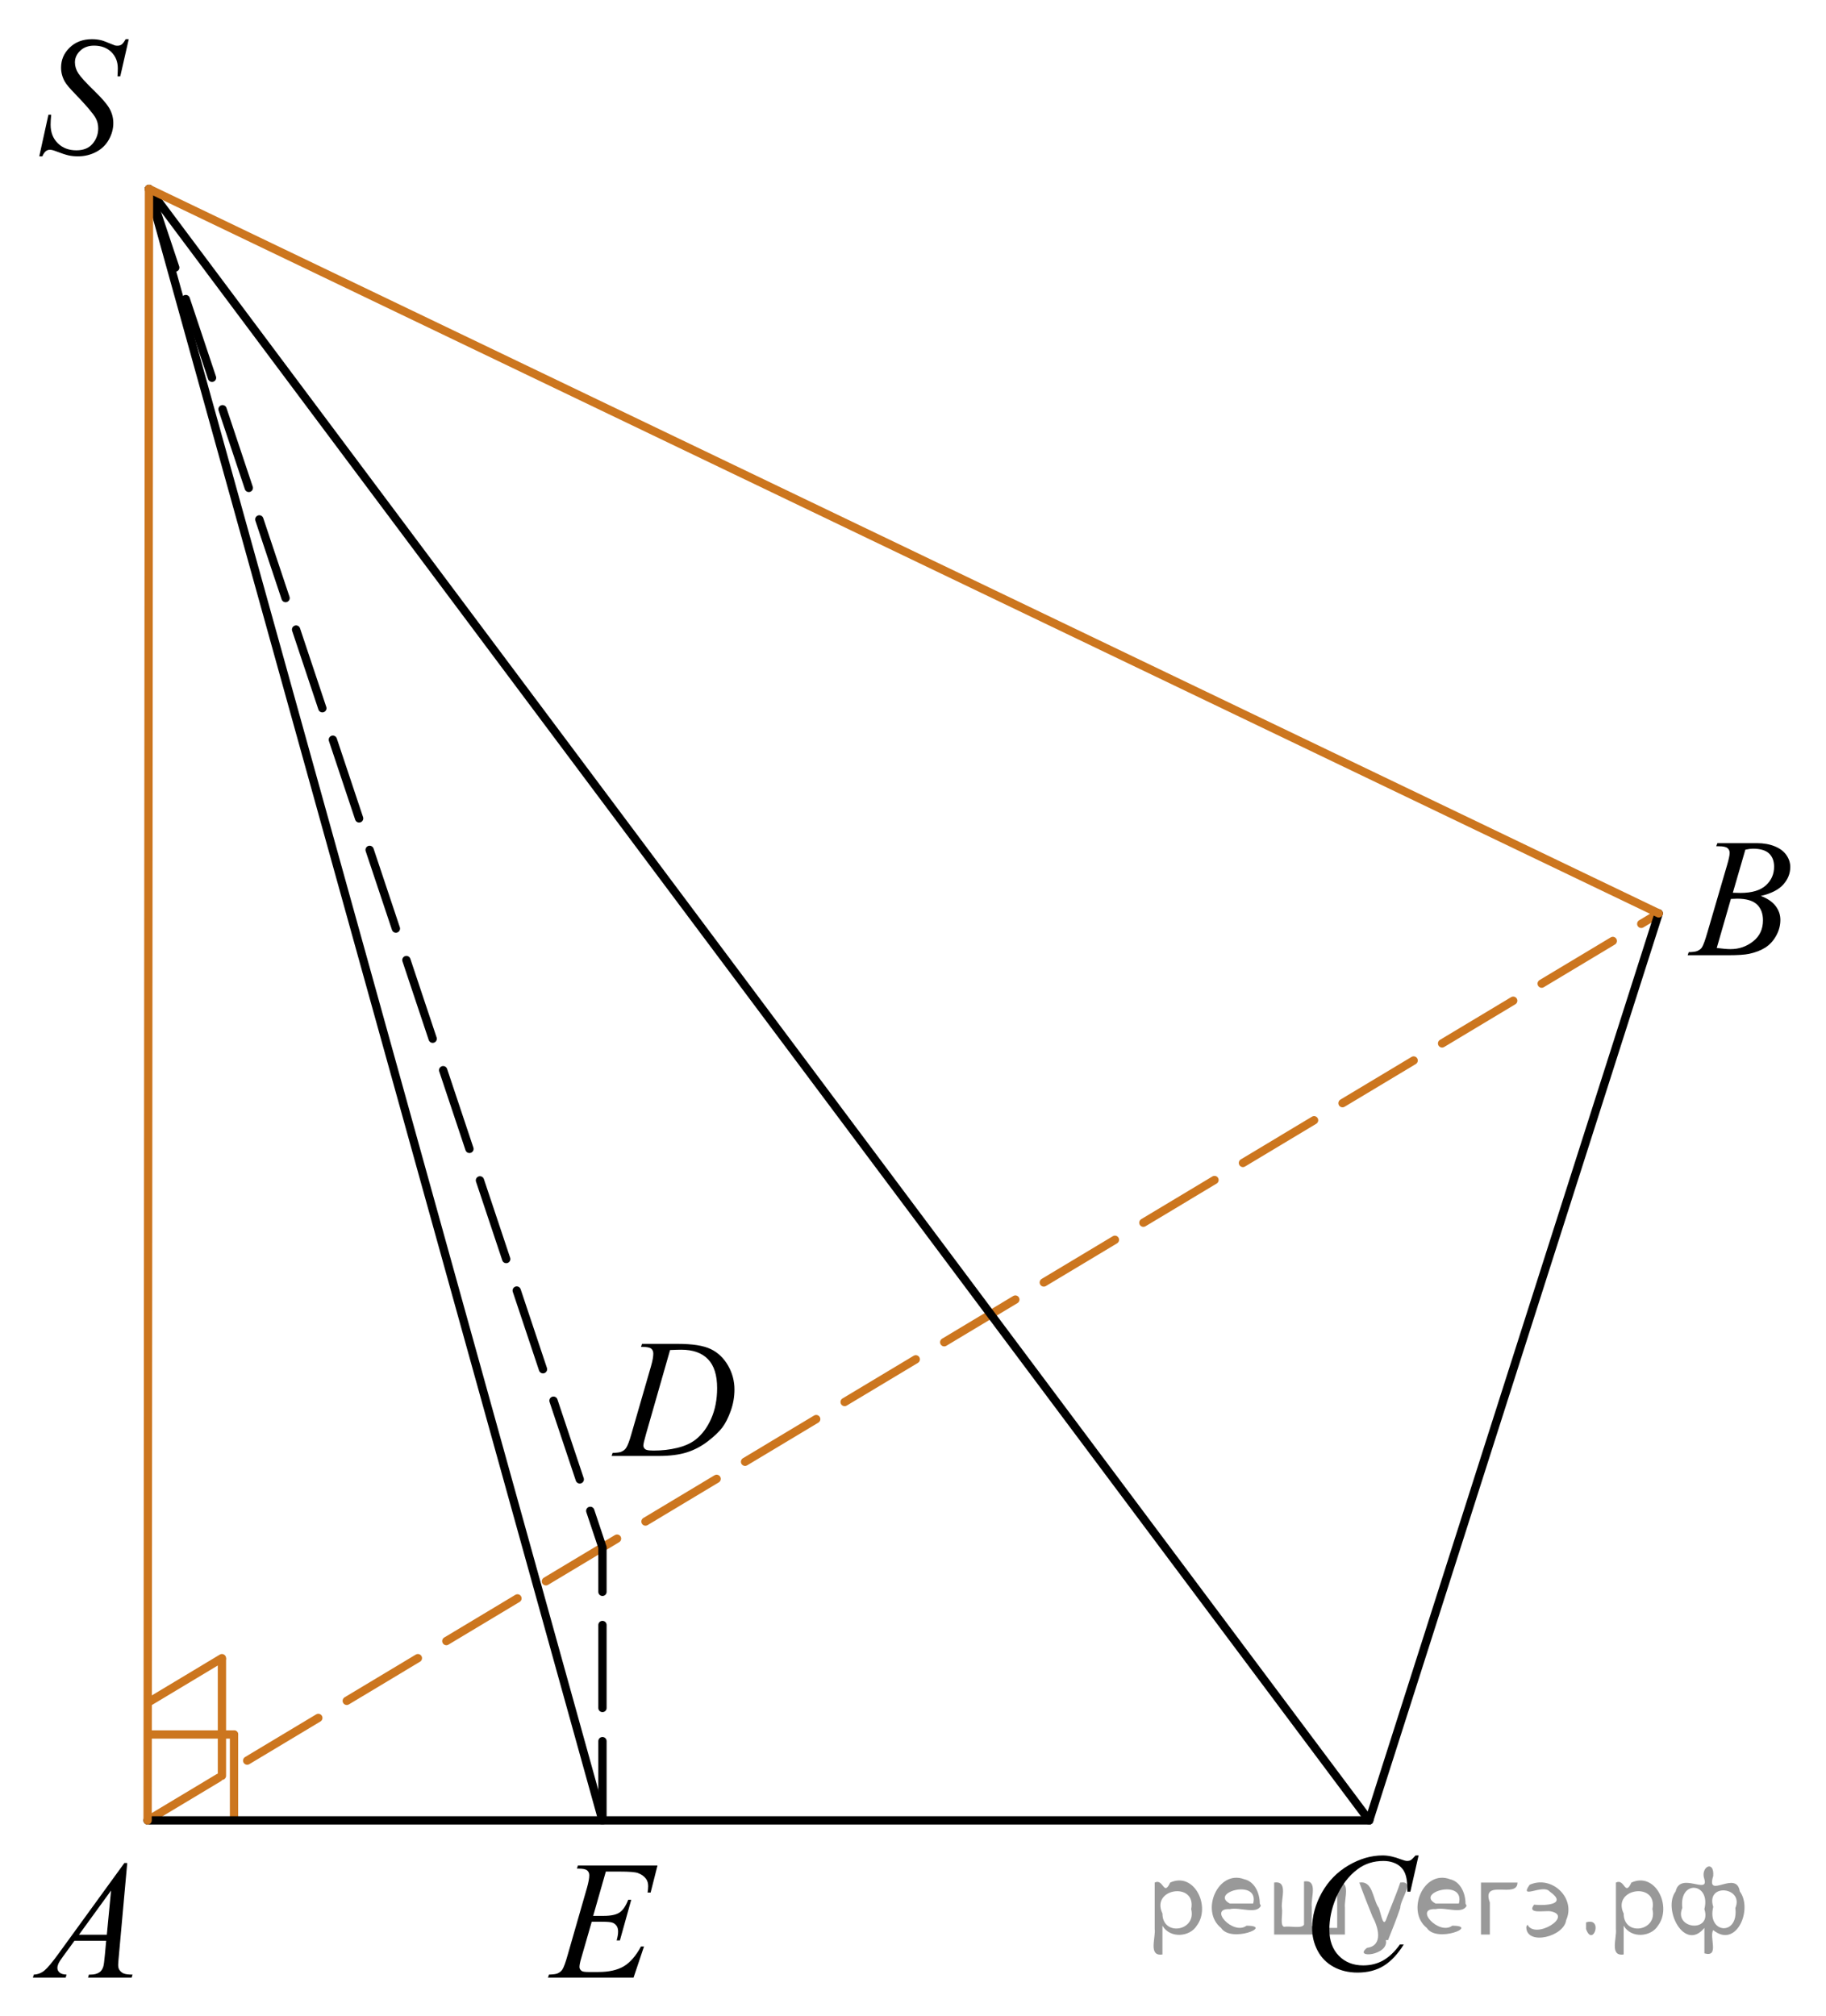 <?xml version="1.0" encoding="utf-8"?>
<!-- Generator: Adobe Illustrator 27.2.0, SVG Export Plug-In . SVG Version: 6.00 Build 0)  -->
<svg version="1.1" id="Layer_1" xmlns="http://www.w3.org/2000/svg" xmlns:xlink="http://www.w3.org/1999/xlink" x="0px" y="0px"
	 width="165.094px" height="182.269px" viewBox="0 0 165.094 182.269" enable-background="new 0 0 165.094 182.269"
	 xml:space="preserve">
<line fill="none" stroke="#CC761F" stroke-width="0.75" stroke-linecap="round" stroke-linejoin="round" stroke-miterlimit="10" stroke-dasharray="7.5,3" x1="13.346" y1="164.578" x2="149.97" y2="82.578"/>
<line fill="none" stroke="#CC761F" stroke-width="0.75" stroke-linecap="round" stroke-linejoin="round" stroke-miterlimit="10" x1="20.066" y1="160.544" x2="20.066" y2="150.026"/>
<line fill="none" stroke="#CC761F" stroke-width="0.75" stroke-linecap="round" stroke-linejoin="round" stroke-miterlimit="10" x1="20.066" y1="149.912" x2="13.47" y2="153.871"/>
<g>
	
		<line fill="none" stroke="#CC761F" stroke-width="0.75" stroke-linecap="round" stroke-linejoin="round" stroke-miterlimit="10" x1="21.159" y1="156.813" x2="21.159" y2="164.503"/>
	
		<line fill="none" stroke="#CC761F" stroke-width="0.75" stroke-linecap="round" stroke-linejoin="round" stroke-miterlimit="10" x1="13.47" y1="156.813" x2="21.159" y2="156.813"/>
</g>
<polyline fill="none" stroke="#000000" stroke-width="0.75" stroke-linecap="round" stroke-linejoin="round" stroke-miterlimit="10" stroke-dasharray="7.5,3" points="
	13.47,17.078 54.47,139.896 54.47,164.578 "/>
<line fill="none" stroke="#000000" stroke-width="0.75" stroke-linecap="round" stroke-linejoin="round" stroke-miterlimit="10" x1="149.97" y1="82.578" x2="123.794" y2="164.578"/>
<line fill="none" stroke="#000000" stroke-width="0.75" stroke-linecap="round" stroke-linejoin="round" stroke-miterlimit="10" x1="123.794" y1="164.578" x2="13.346" y2="164.578"/>
<line fill="none" stroke="#000000" stroke-width="0.75" stroke-linecap="round" stroke-linejoin="round" stroke-miterlimit="10" x1="123.794" y1="164.578" x2="13.47" y2="17.078"/>
<line fill="none" stroke="#000000" stroke-width="0.75" stroke-linecap="round" stroke-linejoin="round" stroke-miterlimit="10" x1="13.47" y1="17.078" x2="54.47" y2="164.578"/>
<g>
	<g>
		<g>
			<g>
				<g>
					<g>
						<g>
							<g>
								<g>
									<g>
										<g>
											<g>
												<g>
													<g>
														<g>
															<g>
																<g>
																	<g>
																		<g>
																			<g>
																				<g>
																					<g>
																						<defs>
																							<rect id="SVGID_1_" y="164.883" width="15.125" height="16.694"/>
																						</defs>
																						<clipPath id="SVGID_00000039832223254488196830000006831518088518393228_">
																							<use xlink:href="#SVGID_1_"  overflow="visible"/>
																						</clipPath>
																						<g clip-path="url(#SVGID_00000039832223254488196830000006831518088518393228_)">
																							<g enable-background="new    ">
																								<path d="M11.504,168.431l-0.761,8.431c-0.04,0.394-0.059,0.652-0.059,0.777
																									c0,0.199,0.037,0.351,0.111,0.456c0.093,0.144,0.22,0.251,0.38,0.321
																									c0.16,0.069,0.429,0.104,0.809,0.104l-0.081,0.276H7.959l0.082-0.276h0.17
																									c0.32,0,0.581-0.07,0.783-0.209c0.143-0.095,0.253-0.252,0.333-0.472
																									c0.054-0.154,0.105-0.518,0.155-1.091l0.118-1.285H6.733l-1.019,1.397
																									c-0.231,0.314-0.377,0.539-0.435,0.676c-0.059,0.138-0.089,0.266-0.089,0.386
																									c0,0.159,0.064,0.296,0.192,0.41c0.128,0.115,0.34,0.178,0.635,0.188l-0.081,0.276H2.974
																									l0.082-0.276c0.364-0.015,0.685-0.139,0.964-0.37c0.278-0.231,0.693-0.727,1.244-1.483
																									l5.982-8.236L11.504,168.431L11.504,168.431z M10.042,170.919l-2.903,3.999h2.519L10.042,170.919
																									z"/>
																							</g>
																						</g>
																					</g>
																				</g>
																			</g>
																		</g>
																	</g>
																</g>
															</g>
														</g>
													</g>
												</g>
											</g>
										</g>
									</g>
								</g>
							</g>
						</g>
					</g>
				</g>
			</g>
		</g>
	</g>
</g>
<g>
	<g>
		<g>
			<g>
				<g>
					<g>
						<g>
							<g>
								<g>
									<g>
										<g>
											<g>
												<g>
													<g>
														<g>
															<g>
																<g>
																	<g>
																		<g>
																			<g>
																				<g>
																					<g>
																						<g>
																							<defs>
																								
																									<rect id="SVGID_00000046331855410875121090000017300367883596786306_" x="149.97" y="72.45" width="15.124" height="16.695"/>
																							</defs>
																							<clipPath id="SVGID_00000102524749860357899410000006445099034855420810_">
																								<use xlink:href="#SVGID_00000046331855410875121090000017300367883596786306_"  overflow="visible"/>
																							</clipPath>
																							<g clip-path="url(#SVGID_00000102524749860357899410000006445099034855420810_)">
																								<g enable-background="new    ">
																									<path d="M155.172,76.505l0.103-0.277h3.575c0.601,0,1.136,0.095,1.606,0.284
																										c0.47,0.19,0.822,0.454,1.056,0.793s0.351,0.697,0.351,1.076
																										c0,0.583-0.208,1.109-0.624,1.58s-1.094,0.818-2.034,1.042
																										c0.606,0.231,1.051,0.534,1.336,0.912c0.286,0.379,0.428,0.795,0.428,1.248
																										c0,0.504-0.128,0.984-0.384,1.442c-0.256,0.459-0.585,0.815-0.986,1.069
																										c-0.401,0.254-0.885,0.44-1.451,0.56c-0.404,0.085-1.034,0.127-1.891,0.127h-3.67
																										l0.096-0.276c0.384-0.01,0.645-0.048,0.783-0.112c0.197-0.085,0.337-0.196,0.421-0.336
																										c0.118-0.19,0.276-0.623,0.473-1.301l1.794-6.136c0.153-0.519,0.229-0.882,0.229-1.091
																										c0-0.185-0.068-0.33-0.203-0.438s-0.393-0.161-0.771-0.161
																										C155.324,76.512,155.245,76.51,155.172,76.505z M155.216,85.705
																										c0.532,0.069,0.948,0.104,1.248,0.104c0.768,0,1.449-0.234,2.042-0.703
																										c0.593-0.468,0.89-1.103,0.89-1.905c0-0.613-0.184-1.092-0.55-1.435
																										s-0.959-0.516-1.776-0.516c-0.158,0-0.35,0.008-0.576,0.022L155.216,85.705z M156.671,80.712
																										c0.32,0.01,0.551,0.016,0.694,0.016c1.024,0,1.786-0.227,2.286-0.677
																										c0.499-0.451,0.75-1.015,0.75-1.692c0-0.514-0.153-0.913-0.458-1.2
																										c-0.305-0.286-0.792-0.43-1.462-0.43c-0.177,0-0.403,0.03-0.679,0.09L156.671,80.712z"/>
																								</g>
																							</g>
																						</g>
																					</g>
																				</g>
																			</g>
																		</g>
																	</g>
																</g>
															</g>
														</g>
													</g>
												</g>
											</g>
										</g>
									</g>
								</g>
							</g>
						</g>
					</g>
				</g>
			</g>
		</g>
	</g>
</g>
<g>
	<g>
		<g>
			<g>
				<g>
					<g>
						<g>
							<g>
								<g>
									<g>
										<g>
											<g>
												<g>
													<g>
														<g>
															<g>
																<g>
																	<g>
																		<g>
																			<g>
																				<g>
																					<g>
																						<g>
																							<defs>
																								
																									<rect id="SVGID_00000119095327844226335480000008532243401602172076_" x="115.539" y="164.19" width="16.51" height="18.079"/>
																							</defs>
																							<clipPath id="SVGID_00000125594345272946943710000009040563304971899787_">
																								<use xlink:href="#SVGID_00000119095327844226335480000008532243401602172076_"  overflow="visible"/>
																							</clipPath>
																							<g clip-path="url(#SVGID_00000125594345272946943710000009040563304971899787_)">
																								<g enable-background="new    ">
																									<path d="M128.26,167.746l-0.747,3.279h-0.266l-0.03-0.822
																										c-0.025-0.299-0.081-0.565-0.17-0.799s-0.222-0.438-0.399-0.608
																										c-0.177-0.172-0.401-0.307-0.672-0.403c-0.271-0.098-0.571-0.146-0.901-0.146
																										c-0.882,0-1.653,0.244-2.312,0.732c-0.842,0.622-1.502,1.501-1.98,2.637
																										c-0.394,0.935-0.591,1.885-0.591,2.846c0,0.981,0.283,1.764,0.85,2.349
																										s1.303,0.878,2.209,0.878c0.685,0,1.294-0.154,1.829-0.464
																										c0.535-0.309,1.031-0.784,1.489-1.426h0.348c-0.542,0.871-1.143,1.512-1.803,1.923
																										c-0.66,0.411-1.451,0.616-2.372,0.616c-0.817,0-1.542-0.173-2.172-0.519
																										c-0.631-0.347-1.111-0.833-1.441-1.461c-0.33-0.627-0.495-1.302-0.495-2.023
																										c0-1.105,0.293-2.182,0.879-3.227c0.586-1.046,1.39-1.867,2.412-2.465
																										s2.053-0.896,3.092-0.896c0.488,0,1.034,0.117,1.64,0.351
																										c0.266,0.1,0.458,0.149,0.576,0.149s0.222-0.024,0.31-0.074
																										c0.088-0.05,0.236-0.191,0.443-0.426L128.26,167.746L128.26,167.746z"/>
																								</g>
																							</g>
																						</g>
																					</g>
																				</g>
																			</g>
																		</g>
																	</g>
																</g>
															</g>
														</g>
													</g>
												</g>
											</g>
										</g>
									</g>
								</g>
							</g>
						</g>
					</g>
				</g>
			</g>
		</g>
	</g>
</g>
<g>
	<g>
		<g>
			<g>
				<g>
					<g>
						<g>
							<g>
								<g>
									<g>
										<g>
											<g>
												<g>
													<g>
														<g>
															<g>
																<g>
																	<g>
																		<g>
																			<g>
																				<g>
																					<g>
																						<g>
																							<defs>
																								
																									<rect id="SVGID_00000177451866331603594160000015404375742344492939_" x="52.779" y="117.717" width="16.507" height="16.699"/>
																							</defs>
																							<clipPath id="SVGID_00000114776251583698613730000015956462073280339131_">
																								<use xlink:href="#SVGID_00000177451866331603594160000015404375742344492939_"  overflow="visible"/>
																							</clipPath>
																							<g clip-path="url(#SVGID_00000114776251583698613730000015956462073280339131_)">
																								<g enable-background="new    ">
																									<path d="M57.96,121.773l0.089-0.277h3.199c1.355,0,2.358,0.157,3.011,0.472
																										c0.652,0.314,1.173,0.808,1.562,1.483c0.389,0.675,0.584,1.398,0.584,2.171
																										c0,0.662-0.112,1.307-0.336,1.932c-0.224,0.626-0.478,1.126-0.761,1.502
																										c-0.283,0.377-0.718,0.792-1.304,1.245c-0.586,0.453-1.222,0.788-1.906,1.005
																										s-1.539,0.325-2.563,0.325h-4.241l0.096-0.276c0.389-0.01,0.65-0.045,0.783-0.104
																										c0.197-0.085,0.342-0.199,0.435-0.344c0.143-0.21,0.303-0.631,0.48-1.264l1.773-6.128
																										c0.138-0.483,0.207-0.862,0.207-1.136c0-0.194-0.064-0.345-0.192-0.449
																										c-0.128-0.104-0.379-0.156-0.753-0.156L57.96,121.773L57.96,121.773z M60.583,122.056
																										l-2.172,7.586c-0.163,0.568-0.244,0.92-0.244,1.054c0,0.08,0.026,0.157,0.078,0.232
																										c0.052,0.074,0.122,0.124,0.21,0.149c0.128,0.045,0.335,0.067,0.621,0.067
																										c0.773,0,1.491-0.081,2.153-0.243c0.663-0.162,1.206-0.402,1.629-0.722
																										c0.601-0.463,1.081-1.101,1.44-1.913s0.54-1.736,0.54-2.772
																										c0-1.171-0.276-2.042-0.828-2.612s-1.357-0.856-2.416-0.856
																										C61.334,122.027,60.997,122.037,60.583,122.056z"/>
																								</g>
																							</g>
																						</g>
																					</g>
																				</g>
																			</g>
																		</g>
																	</g>
																</g>
															</g>
														</g>
													</g>
												</g>
											</g>
										</g>
									</g>
								</g>
							</g>
						</g>
					</g>
				</g>
			</g>
		</g>
	</g>
</g>
<g>
	<g>
		<g>
			<g>
				<g>
					<g>
						<g>
							<g>
								<g>
									<g>
										<g>
											<g>
												<g>
													<g>
														<g>
															<g>
																<g>
																	<g>
																		<g>
																			<g>
																				<g>
																					<g>
																						<g>
																							<defs>
																								
																									<rect id="SVGID_00000147198821267094667610000006814718465362266022_" x="46.907" y="164.881" width="15.125" height="16.697"/>
																							</defs>
																							<clipPath id="SVGID_00000067925138487452798840000014705186598295833752_">
																								<use xlink:href="#SVGID_00000147198821267094667610000006814718465362266022_"  overflow="visible"/>
																							</clipPath>
																							<g clip-path="url(#SVGID_00000067925138487452798840000014705186598295833752_)">
																								<g enable-background="new    ">
																									<path d="M54.776,169.205l-1.145,4.006h0.938c0.669,0,1.154-0.103,1.455-0.31
																										c0.3-0.206,0.559-0.589,0.776-1.147h0.273l-1.026,3.678h-0.295
																										c0.088-0.309,0.133-0.573,0.133-0.792c0-0.215-0.043-0.387-0.129-0.516
																										c-0.086-0.13-0.204-0.226-0.354-0.288c-0.15-0.062-0.466-0.094-0.949-0.094h-0.953
																										l-0.967,3.356c-0.094,0.323-0.141,0.57-0.141,0.739c0,0.13,0.061,0.244,0.185,0.344
																										c0.084,0.07,0.293,0.105,0.628,0.105h0.886c0.96,0,1.729-0.172,2.308-0.516
																										c0.579-0.345,1.097-0.942,1.555-1.794h0.273l-0.945,2.817h-7.74l0.096-0.276
																										c0.384-0.01,0.643-0.045,0.775-0.104c0.197-0.09,0.34-0.204,0.428-0.344
																										c0.133-0.205,0.29-0.633,0.473-1.286l1.758-6.113c0.138-0.493,0.206-0.869,0.206-1.128
																										c0-0.19-0.065-0.338-0.196-0.445c-0.13-0.106-0.385-0.16-0.764-0.16h-0.155l0.089-0.277
																										h7.193l-0.62,2.444h-0.273c0.034-0.23,0.052-0.421,0.052-0.575
																										c0-0.265-0.064-0.486-0.192-0.665c-0.168-0.23-0.411-0.404-0.731-0.523
																										c-0.236-0.09-0.78-0.135-1.632-0.135L54.776,169.205L54.776,169.205z"/>
																								</g>
																							</g>
																						</g>
																					</g>
																				</g>
																			</g>
																		</g>
																	</g>
																</g>
															</g>
														</g>
													</g>
												</g>
											</g>
										</g>
									</g>
								</g>
							</g>
						</g>
					</g>
				</g>
			</g>
		</g>
	</g>
</g>
<g>
	<g>
		<g>
			<g>
				<g>
					<g>
						<g>
							<g>
								<g>
									<g>
										<g>
											<g>
												<g>
													<g>
														<g>
															<g>
																<g>
																	<g>
																		<g>
																			<g>
																				<g>
																					<g>
																						<g>
																							<defs>
																								
																									<rect id="SVGID_00000183223470553935938710000009851556880620960910_" x="0.691" width="13.744" height="18.078"/>
																							</defs>
																							<clipPath id="SVGID_00000127749265911410542430000009244247648449466242_">
																								<use xlink:href="#SVGID_00000183223470553935938710000009851556880620960910_"  overflow="visible"/>
																							</clipPath>
																							<g clip-path="url(#SVGID_00000127749265911410542430000009244247648449466242_)">
																								<g enable-background="new    ">
																									<path d="M3.55,14.135l0.827-3.757h0.251c-0.035,0.363-0.052,0.665-0.052,0.903
																										c0,0.683,0.215,1.238,0.646,1.666c0.431,0.429,0.993,0.643,1.687,0.643
																										c0.644,0,1.134-0.2,1.469-0.602c0.335-0.4,0.502-0.862,0.502-1.386
																										c0-0.338-0.077-0.646-0.229-0.926c-0.231-0.413-0.849-1.141-1.853-2.181
																										C6.311,7.998,5.998,7.627,5.861,7.383C5.634,6.979,5.521,6.557,5.521,6.113
																										c0-0.707,0.261-1.312,0.783-1.815c0.521-0.503,1.191-0.754,2.008-0.754
																										c0.275,0,0.536,0.027,0.782,0.082c0.152,0.029,0.431,0.129,0.834,0.299
																										c0.286,0.114,0.443,0.177,0.473,0.186c0.069,0.015,0.145,0.022,0.229,0.022
																										c0.143,0,0.266-0.037,0.369-0.112c0.103-0.074,0.224-0.233,0.361-0.477h0.281L10.873,6.904
																										h-0.251c0.019-0.298,0.029-0.54,0.029-0.724c0-0.603-0.197-1.096-0.59-1.48
																										C9.667,4.319,9.148,4.126,8.503,4.126c-0.512,0-0.928,0.152-1.248,0.456
																										s-0.48,0.654-0.48,1.053c0,0.349,0.102,0.682,0.307,0.997
																										c0.204,0.316,0.674,0.832,1.41,1.547C9.228,8.893,9.704,9.45,9.92,9.852
																										c0.217,0.4,0.325,0.828,0.325,1.28c0,0.514-0.134,1.01-0.402,1.49
																										c-0.269,0.48-0.653,0.854-1.155,1.117s-1.051,0.396-1.647,0.396
																										c-0.295,0-0.571-0.027-0.827-0.082s-0.664-0.19-1.225-0.403
																										c-0.192-0.075-0.352-0.112-0.48-0.112c-0.29,0-0.517,0.199-0.679,0.598H3.55L3.55,14.135
																										L3.55,14.135z"/>
																								</g>
																							</g>
																						</g>
																					</g>
																				</g>
																			</g>
																		</g>
																	</g>
																</g>
															</g>
														</g>
													</g>
												</g>
											</g>
										</g>
									</g>
								</g>
							</g>
						</g>
					</g>
				</g>
			</g>
		</g>
	</g>
</g>
<line fill="none" stroke="#CC761F" stroke-width="0.75" stroke-linecap="round" stroke-linejoin="round" stroke-miterlimit="10" x1="13.47" y1="17.078" x2="149.97" y2="82.578"/>
<line fill="none" stroke="#CC761F" stroke-width="0.75" stroke-linecap="round" stroke-linejoin="round" stroke-miterlimit="10" x1="13.346" y1="164.578" x2="13.47" y2="17.078"/>
<g style="stroke:none;fill:#000;fill-opacity:0.4" > <path d="m 105.1,174.2 c 0,0.8 0,1.6 0,2.5 -1.3,0.2 -0.6,-1.5 -0.7,-2.3 0,-1.4 0,-2.8 0,-4.2 0.8,-0.4 0.8,1.3 1.4,0.0 2.2,-1.0 3.7,2.2 2.4,3.9 -0.6,1.0 -2.4,1.2 -3.1,0.0 z m 2.6,-1.6 c 0.5,-2.5 -3.7,-1.9 -2.6,0.4 0.0,2.1 3.1,1.6 2.6,-0.4 z" /> <path d="m 114.0,172.3 c -0.4,0.8 -1.9,0.1 -2.8,0.3 -2.0,-0.1 0.3,2.4 1.5,1.5 2.5,0.0 -1.4,1.6 -2.3,0.2 -1.9,-1.5 -0.3,-5.3 2.1,-4.4 0.9,0.2 1.4,1.2 1.4,2.2 z m -0.7,-0.2 c 0.6,-2.3 -4.0,-1.0 -2.1,0.0 0.7,0 1.4,-0.0 2.1,-0.0 z" /> <path d="m 118.9,174.3 c 0.6,0 1.3,0 2.0,0 0,-1.3 0,-2.7 0,-4.1 1.3,-0.2 0.6,1.5 0.7,2.3 0,0.8 0,1.6 0,2.4 -2.1,0 -4.2,0 -6.4,0 0,-1.5 0,-3.1 0,-4.7 1.3,-0.2 0.6,1.5 0.7,2.3 0.1,0.5 -0.2,1.6 0.2,1.7 0.5,-0.1 1.6,0.2 1.8,-0.2 0,-1.3 0,-2.6 0,-3.9 1.3,-0.2 0.6,1.5 0.7,2.3 0,0.5 0,1.1 0,1.7 z" /> <path d="m 125.3,175.4 c 0.3,1.4 -3.0,1.7 -1.7,0.7 1.5,-0.2 1.0,-1.9 0.5,-2.8 -0.4,-1.0 -0.8,-2.0 -1.2,-3.1 1.2,-0.2 1.2,1.4 1.7,2.2 0.2,0.2 0.4,1.9 0.7,1.2 0.4,-1.1 0.9,-2.2 1.3,-3.4 1.4,-0.2 0.0,1.5 -0.0,2.3 -0.3,0.9 -0.7,1.9 -1.1,2.9 z" /> <path d="m 132.6,172.3 c -0.4,0.8 -1.9,0.1 -2.8,0.3 -2.0,-0.1 0.3,2.4 1.5,1.5 2.5,0.0 -1.4,1.6 -2.3,0.2 -1.9,-1.5 -0.3,-5.3 2.1,-4.4 0.9,0.2 1.4,1.2 1.4,2.2 z m -0.7,-0.2 c 0.6,-2.3 -4.0,-1.0 -2.1,0.0 0.7,0 1.4,-0.0 2.1,-0.0 z" /> <path d="m 133.9,174.9 c 0,-1.5 0,-3.1 0,-4.7 1.1,0 2.2,0 3.3,0 0.0,1.5 -3.3,-0.4 -2.5,1.8 0,0.9 0,1.9 0,2.9 -0.2,0 -0.5,0 -0.7,0 z" /> <path d="m 138.1,174.0 c 0.7,1.4 4.2,-0.8 2.1,-1.2 -0.5,-0.1 -2.2,0.3 -1.5,-0.6 1.0,0.1 3.1,0.0 1.4,-1.2 -0.6,-0.7 -2.8,0.8 -1.8,-0.6 2.0,-0.9 4.2,1.2 3.3,3.2 -0.2,1.5 -3.5,2.3 -3.6,0.7 l 0,-0.1 0,-0.0 0,0 z" /> <path d="m 143.4,173.8 c 1.6,-0.5 0.6,2.3 -0.0,0.6 -0.0,-0.2 0.0,-0.4 0.0,-0.6 z" /> <path d="m 146.8,174.2 c 0,0.8 0,1.6 0,2.5 -1.3,0.2 -0.6,-1.5 -0.7,-2.3 0,-1.4 0,-2.8 0,-4.2 0.8,-0.4 0.8,1.3 1.4,0.0 2.2,-1.0 3.7,2.2 2.4,3.9 -0.6,1.0 -2.4,1.2 -3.1,0.0 z m 2.6,-1.6 c 0.5,-2.5 -3.7,-1.9 -2.6,0.4 0.0,2.1 3.1,1.6 2.6,-0.4 z" /> <path d="m 152.1,172.5 c -0.8,1.9 2.7,2.3 2.0,0.1 0.6,-2.4 -2.3,-2.7 -2.0,-0.1 z m 2.0,4.2 c 0,-0.8 0,-1.6 0,-2.4 -1.8,2.2 -3.8,-1.7 -2.6,-3.3 0.4,-1.8 3.0,0.3 2.6,-1.1 -0.4,-1.1 0.9,-1.8 0.8,-0.3 -0.7,2.2 2.1,-0.6 2.4,1.4 1.2,1.6 -0.3,5.2 -2.4,3.5 -0.4,0.6 0.6,2.5 -0.8,2.1 z m 2.8,-4.2 c 0.8,-1.9 -2.7,-2.3 -2.0,-0.1 -0.6,2.4 2.3,2.7 2.0,0.1 z" /> </g></svg>

<!--File created and owned by https://sdamgia.ru. Copying is prohibited. All rights reserved.-->
